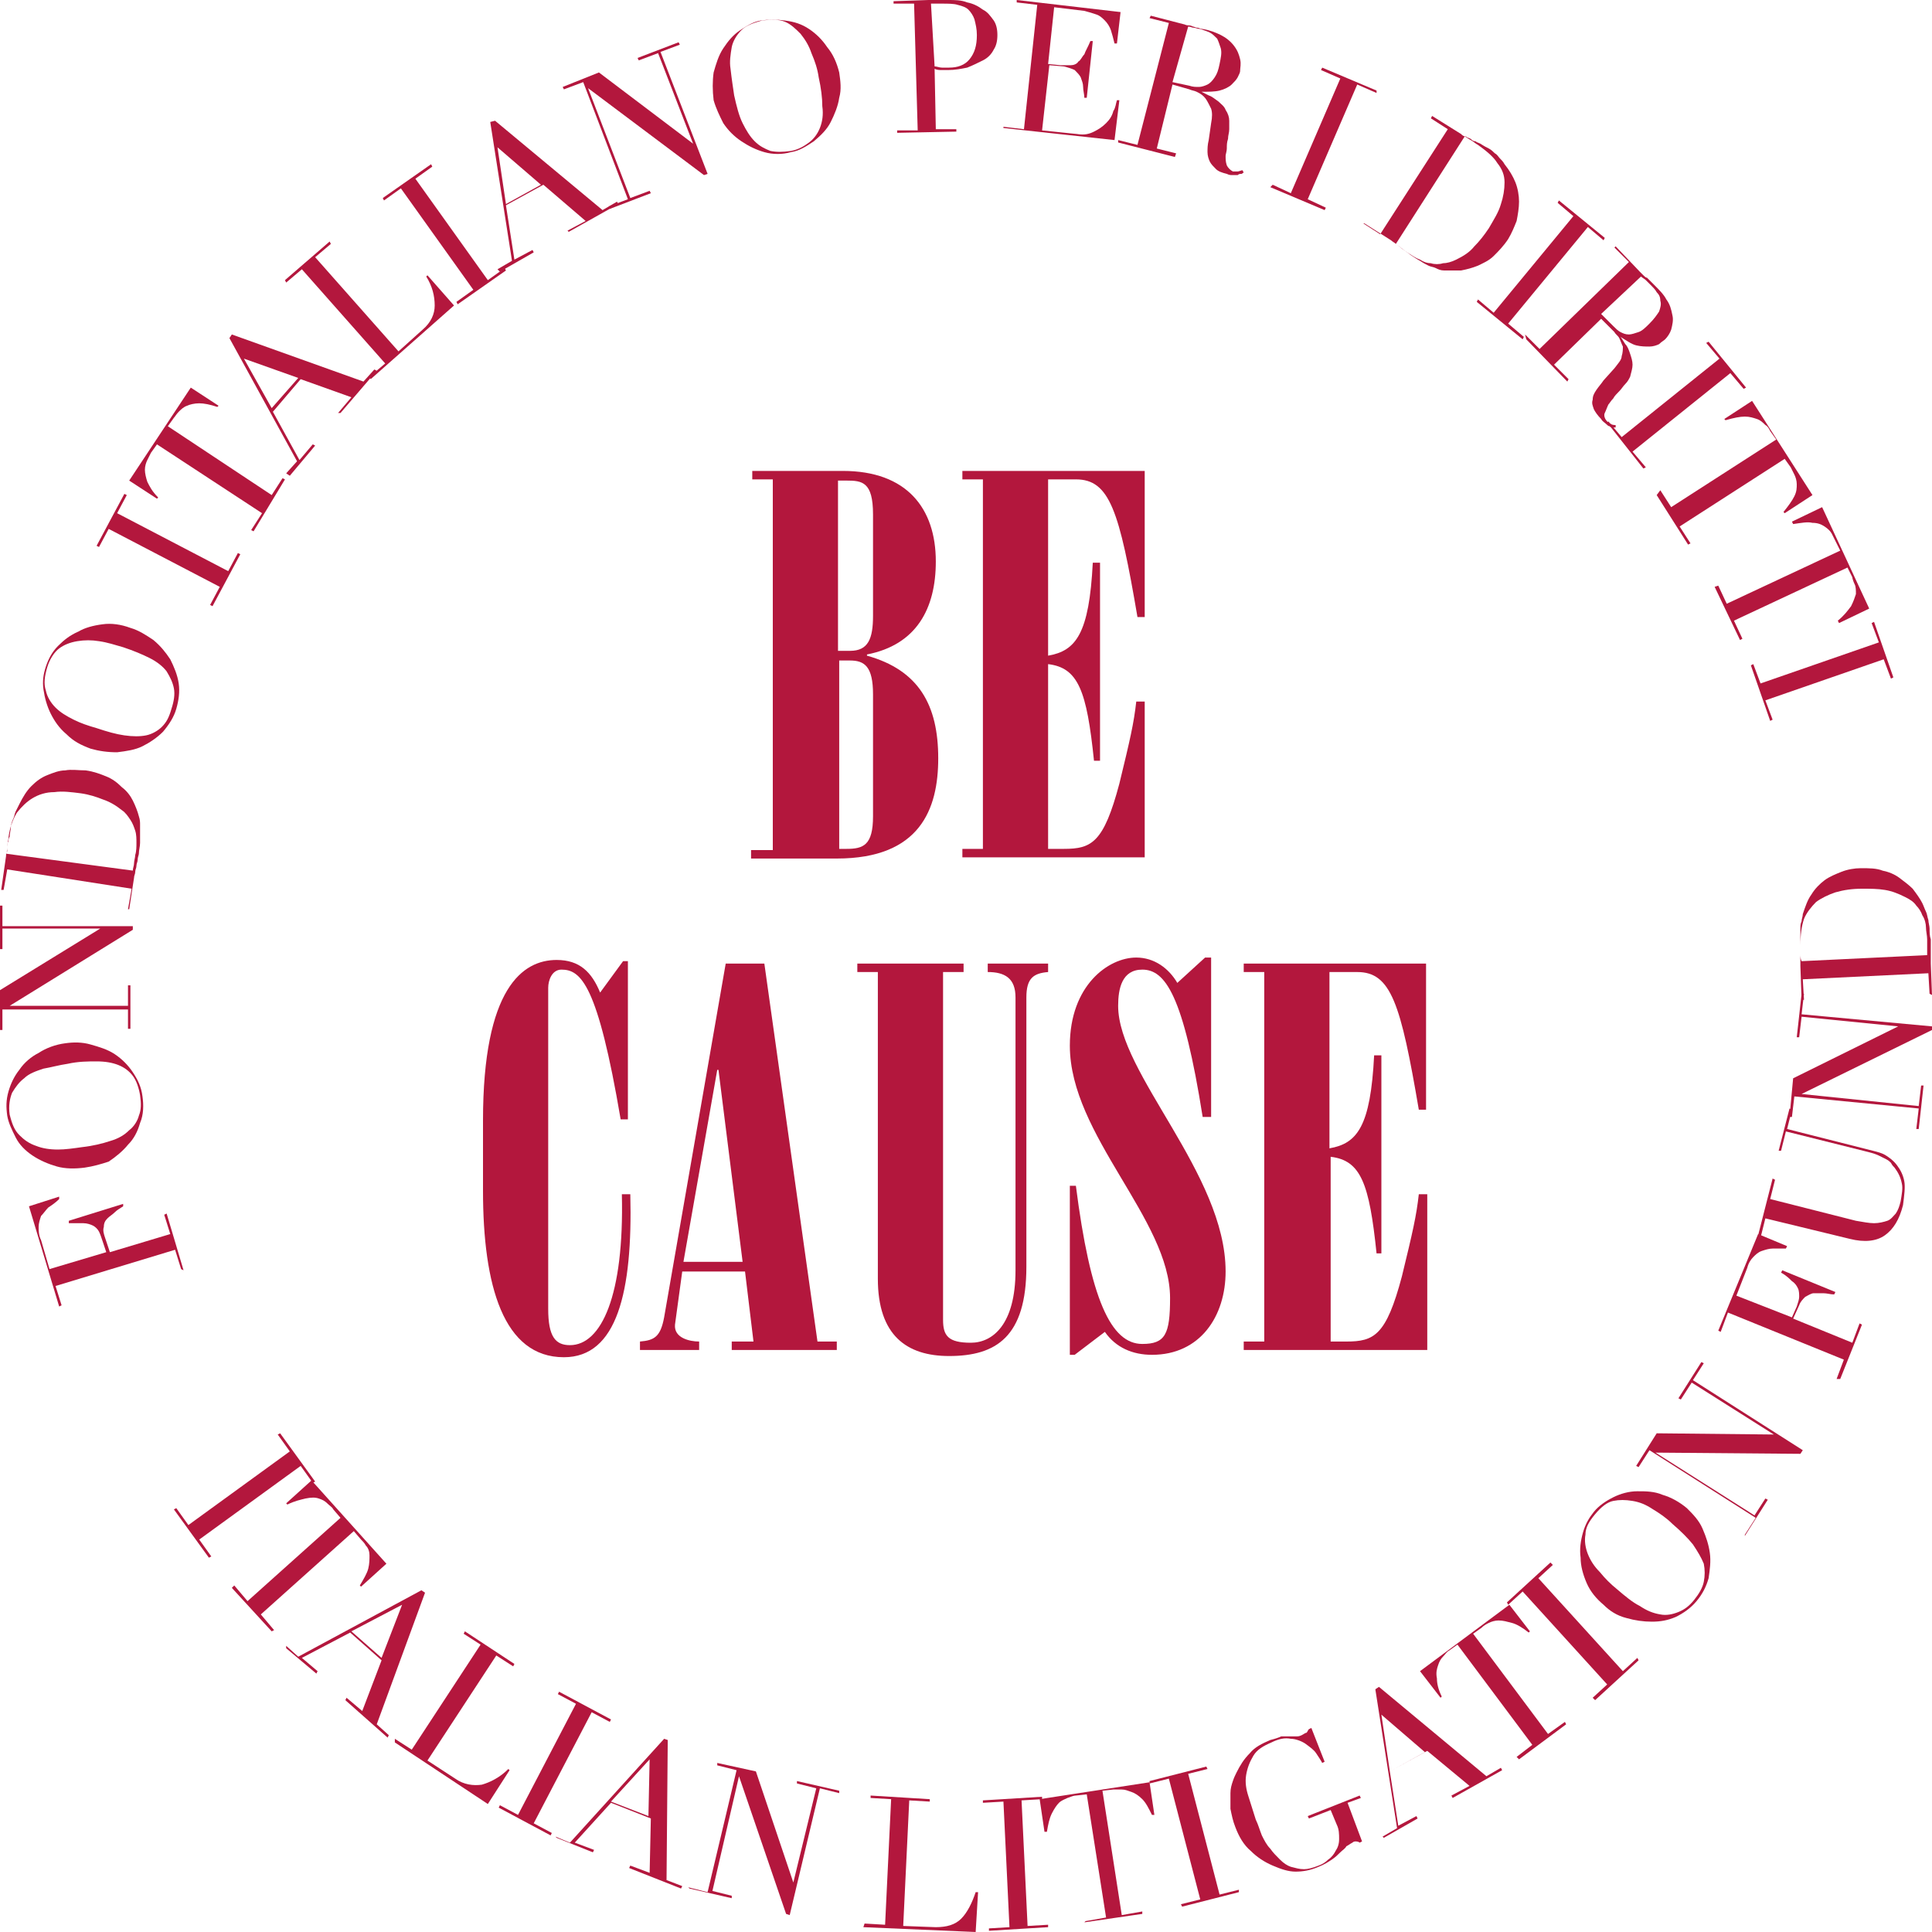 <?xml version="1.0" encoding="utf-8"?>
<!-- Generator: Adobe Illustrator 26.2.1, SVG Export Plug-In . SVG Version: 6.00 Build 0)  -->
<svg version="1.1" id="Livello_1" xmlns="http://www.w3.org/2000/svg" xmlns:xlink="http://www.w3.org/1999/xlink" x="0px" y="0px"
	 viewBox="0 0 160 160" style="enable-background:new 0 0 160 160;" xml:space="preserve">
<style type="text/css">
	.st0{fill:#B3173D;}
</style>
<g>
	<g>
		<path class="st0" d="M62.3,39.7V39h7.5c5.3,0,7.7,3.1,7.7,7.5c0,3.9-1.6,6.9-5.7,7.7v0.1c4.3,1.2,5.9,4.1,5.9,8.5
			c0,4.2-1.5,8.3-8.4,8.3h-7.1v-0.7H64V39.7H62.3z M69.4,53.9h1c1.5,0,1.9-1,1.9-2.9v-8.4c0-2.7-0.9-2.8-2.2-2.8h-0.7V53.9z
			 M69.4,70.3h0.7c1.4,0,2.2-0.3,2.2-2.7V57.5c0-2.3-0.7-2.8-1.9-2.8h-0.9V70.3z"/>
		<path class="st0" d="M79.7,71v-0.7h1.7V39.7h-1.7V39h15.1v12.1h-0.6c-1.5-8.8-2.3-11.4-5.1-11.4h-2.3v14.6
			c2.3-0.4,3.4-1.8,3.7-7.7h0.6V63h-0.5c-0.6-5.8-1.3-7.7-3.8-8v15.3h1.3c2.3,0,3.3-0.5,4.6-5.4c0.9-3.7,1.2-5,1.4-6.8h0.7V71H79.7z
			"/>
		<path class="st0" d="M52,92.7h-0.6c-1.9-11.2-3.3-12.4-4.9-12.4c-0.8,0-1.1,0.9-1.1,1.5v26.6c0,2.3,0.6,3,1.8,3
			c2.6,0,4.5-4.1,4.3-12.5h0.7c0.2,8.1-1.1,13.5-5.5,13.5c-5,0-6.7-5.9-6.7-13.8v-5.8c0-11,3.3-13.3,6.1-13.3c1.9,0,2.9,1,3.6,2.7
			l1.9-2.6H52V92.7z"/>
		<path class="st0" d="M53,111.8v-0.7c1.2-0.1,1.7-0.4,2-2l5.1-29.3h3.2l4.4,31.3h1.6v0.7h-8.7v-0.7h1.8l-0.7-5.8h-5.2l-0.6,4.4
			c-0.1,1.1,1.2,1.4,2,1.4v0.7H53z M61.5,104.5l-2-15.9h-0.1l-2.8,15.9H61.5z"/>
		<path class="st0" d="M70.9,79.8h8.9v0.7h-1.7v28.8c0,1.3,0.4,1.9,2.3,1.9c1.8,0,3.7-1.5,3.7-6V82.6c0-1.6-0.9-2.1-2.3-2.1v-0.7h5
			v0.7c-1.2,0.1-1.8,0.5-1.8,2.1v22.3c0,5.8-2.5,7.4-6.4,7.4c-3.5,0-5.9-1.7-5.9-6.4V80.5h-1.7V79.8z"/>
		<path class="st0" d="M88.5,98.2h0.6c1.2,9.4,2.9,13.1,5.5,13.1c1.9,0,2.3-0.8,2.3-3.8c0-6.5-8.3-13.5-8.3-20.9
			c0-5,3.2-7.3,5.5-7.3c1.5,0,2.7,0.9,3.4,2.1l2.3-2.1h0.5v13.2h-0.7c-1.6-10.1-3.1-12.2-5-12.2c-1.7,0-2,1.6-2,3
			c0,5.6,8.9,13.9,8.9,22c0,3.7-2.1,6.9-6.1,6.9c-1.6,0-3-0.6-3.9-1.9l-2.5,1.9h-0.4V98.2z"/>
		<path class="st0" d="M103,111.8v-0.7h1.7V80.5H103v-0.7h15.1v12.1h-0.6c-1.5-8.8-2.3-11.4-5.1-11.4h-2.3v14.6
			c2.3-0.4,3.4-1.8,3.7-7.7h0.6v16.4H114c-0.6-5.8-1.3-7.7-3.8-8v15.3h1.3c2.3,0,3.3-0.5,4.6-5.4c0.9-3.7,1.2-5,1.4-6.8h0.7v12.9
			H103z"/>
	</g>
	<g>
		<path class="st0" d="M15,105.1l-0.5-1.6l-9.9,3l0.5,1.6l-0.2,0.1l-2.5-8.3l2.5-0.8l0,0.2C4.6,99.6,4.3,99.8,4,100
			c-0.2,0.2-0.4,0.5-0.6,0.7c-0.1,0.3-0.2,0.6-0.2,0.9c0,0.3,0,0.7,0.2,1.1l0.7,2.4l4.7-1.4l-0.3-0.9c-0.1-0.3-0.2-0.6-0.3-0.8
			c-0.1-0.2-0.3-0.4-0.5-0.5c-0.2-0.1-0.5-0.2-0.8-0.2c-0.3,0-0.7,0-1.2,0l0-0.2l4.5-1.4l0,0.2c-0.3,0.2-0.5,0.3-0.7,0.5
			c-0.2,0.2-0.4,0.3-0.6,0.5c-0.2,0.2-0.3,0.4-0.3,0.7c-0.1,0.3,0,0.6,0.1,0.9l0.4,1.2l5-1.5l-0.5-1.6l0.2-0.1l1.4,4.7L15,105.1z"/>
		<path class="st0" d="M7,96.7c-0.8,0.1-1.6,0.1-2.3-0.1c-0.7-0.2-1.4-0.5-2-0.9c-0.6-0.4-1.1-0.9-1.4-1.5C1,93.6,0.7,93,0.6,92.4
			c-0.1-0.7-0.1-1.3,0.1-2c0.2-0.7,0.5-1.3,0.9-1.8c0.4-0.6,1-1.1,1.6-1.4c0.6-0.4,1.4-0.7,2.2-0.8c0.7-0.1,1.4-0.1,2.1,0.1
			c0.7,0.2,1.4,0.4,2,0.8c0.6,0.4,1.1,0.9,1.5,1.5c0.4,0.6,0.7,1.2,0.8,2c0.1,0.7,0.1,1.5-0.2,2.2c-0.2,0.7-0.5,1.3-1,1.8
			c-0.4,0.5-1,1-1.6,1.4C8.4,96.4,7.7,96.6,7,96.7z M6.8,95c0.9-0.1,1.7-0.3,2.3-0.5c0.7-0.2,1.2-0.5,1.6-0.9
			c0.4-0.3,0.7-0.8,0.8-1.2c0.2-0.5,0.2-1,0.1-1.7c-0.1-0.6-0.3-1.2-0.6-1.6c-0.3-0.4-0.7-0.7-1.2-0.9c-0.5-0.2-1.1-0.3-1.8-0.3
			c-0.7,0-1.5,0-2.4,0.2c-0.7,0.1-1.4,0.3-2,0.4c-0.6,0.2-1.2,0.4-1.6,0.8C1.6,89.6,1.3,90,1,90.5c-0.2,0.5-0.3,1.1-0.2,1.8
			C1,93.1,1.2,93.6,1.6,94c0.4,0.4,0.8,0.7,1.4,0.9c0.5,0.2,1.1,0.3,1.8,0.3C5.4,95.2,6.1,95.1,6.8,95z"/>
		<path class="st0" d="M10.6,85.3l0-1.7l-10.4,0l0,1.7H0L0,82l8.3-5.1v0l-8.1,0l0,1.7H0l0-3.6h0.2v1.7l10.8,0v0.3L0.8,83.3v0l9.8,0
			l0-1.7h0.2l0,3.6H10.6z"/>
		<path class="st0" d="M10.6,75.3l0.3-1.7L0.6,72l-0.3,1.7l-0.2,0l0.4-2.8c0-0.1,0-0.3,0.1-0.4c0-0.1,0-0.3,0-0.4
			c0-0.1,0-0.3,0.1-0.4c0-0.1,0-0.3,0.1-0.4c0-0.3,0.1-0.6,0.1-0.8c0-0.2,0.1-0.5,0.2-0.7c0.1-0.2,0.1-0.4,0.2-0.6
			c0.1-0.2,0.2-0.4,0.3-0.6c0.3-0.6,0.6-1.1,1-1.5c0.4-0.4,0.8-0.7,1.3-0.9c0.5-0.2,1-0.4,1.5-0.4c0.5-0.1,1.1,0,1.7,0
			c0.7,0.1,1.2,0.3,1.7,0.5c0.5,0.2,0.9,0.5,1.3,0.9c0.4,0.3,0.7,0.7,0.9,1.1c0.2,0.4,0.4,0.9,0.5,1.3c0.1,0.3,0.1,0.5,0.1,0.7
			c0,0.2,0,0.4,0,0.7c0,0.2,0,0.5,0,0.8c0,0.3-0.1,0.6-0.1,0.9c0,0.1-0.1,0.3-0.1,0.5c0,0.2-0.1,0.3-0.1,0.5c0,0.2-0.1,0.3-0.1,0.5
			c0,0.2-0.1,0.3-0.1,0.5l-0.4,2.6L10.6,75.3z M11,72.1c0-0.2,0.1-0.4,0.1-0.6c0-0.2,0.1-0.5,0.1-0.7c0.1-0.3,0.1-0.7,0.1-1
			c0-0.3,0-0.7-0.1-1c-0.1-0.3-0.2-0.6-0.4-0.9c-0.2-0.3-0.4-0.6-0.7-0.8c-0.5-0.4-1-0.7-1.6-0.9c-0.5-0.2-1.1-0.4-1.8-0.5
			c-0.8-0.1-1.5-0.2-2.2-0.1c-0.7,0-1.3,0.2-1.8,0.5c-0.5,0.3-0.9,0.7-1.3,1.2c-0.3,0.5-0.6,1.2-0.7,2.1c0,0.2-0.1,0.5-0.1,0.7
			c0,0.2,0,0.4-0.1,0.6L11,72.1z"/>
		<path class="st0" d="M7.5,62c-0.8-0.3-1.4-0.6-2-1.2c-0.6-0.5-1-1.1-1.3-1.7c-0.3-0.6-0.5-1.3-0.6-2c-0.1-0.7,0-1.3,0.2-1.9
			c0.2-0.6,0.5-1.2,1-1.7c0.5-0.5,1-0.9,1.7-1.2C7,52,7.7,51.8,8.5,51.7c0.7-0.1,1.5,0,2.3,0.3c0.7,0.2,1.3,0.6,1.9,1
			c0.6,0.5,1,1,1.4,1.6c0.3,0.6,0.6,1.3,0.7,2c0.1,0.7,0,1.4-0.2,2.1c-0.2,0.7-0.6,1.3-1.1,1.9c-0.5,0.5-1.1,0.9-1.7,1.2
			c-0.6,0.3-1.3,0.4-2.1,0.5C8.9,62.3,8.2,62.2,7.5,62z M8,60.3c0.9,0.3,1.6,0.5,2.3,0.6c0.7,0.1,1.3,0.1,1.8,0
			c0.5-0.1,1-0.4,1.3-0.7c0.4-0.4,0.6-0.8,0.8-1.5c0.2-0.6,0.3-1.2,0.2-1.7c-0.1-0.5-0.3-0.9-0.6-1.4c-0.3-0.4-0.8-0.8-1.4-1.1
			c-0.6-0.3-1.3-0.6-2.2-0.9c-0.7-0.2-1.3-0.4-2-0.5C7.6,53,7,53,6.4,53.1c-0.6,0.1-1.1,0.3-1.5,0.6c-0.4,0.3-0.8,0.9-1,1.6
			c-0.2,0.7-0.3,1.3-0.1,1.9c0.1,0.5,0.4,1,0.8,1.4c0.4,0.4,0.9,0.7,1.5,1C6.7,59.9,7.3,60.1,8,60.3z"/>
		<path class="st0" d="M17.4,50.1l0.8-1.5L9,43.8l-0.8,1.5L8,45.2l2.3-4.3l0.2,0.1l-0.8,1.5l9.2,4.8l0.8-1.5l0.2,0.1l-2.3,4.3
			L17.4,50.1z"/>
		<path class="st0" d="M20.8,43.9l0.9-1.4l-8.7-5.7l-0.5,0.7c-0.1,0.2-0.2,0.4-0.3,0.6c-0.1,0.2-0.2,0.5-0.2,0.8
			c0,0.3,0.1,0.7,0.2,1c0.2,0.4,0.4,0.8,0.9,1.3l-0.1,0.1l-2.3-1.5l5.1-7.7l2.3,1.5l-0.1,0.1c-0.6-0.2-1.1-0.3-1.5-0.3
			c-0.4,0-0.8,0.1-1,0.2c-0.3,0.1-0.5,0.3-0.7,0.5c-0.2,0.2-0.3,0.4-0.4,0.5l-0.5,0.7l8.6,5.7l0.9-1.4l0.2,0.1L21,44L20.8,43.9z"/>
		<path class="st0" d="M23.7,39.2l0.9-1L19,28l0.2-0.3l10.9,3.9l0.9-1l0.2,0.1l-3,3.5L28,34.2l1.1-1.3l-4.2-1.5l-2.3,2.7l2.2,4
			l1.1-1.3l0.2,0.1l-2.1,2.5L23.7,39.2z M20.2,29.7l2.3,4.1l2.2-2.5L20.2,29.7z"/>
		<path class="st0" d="M30.6,31.2l1.3-1.1L25,22.3l-1.3,1.1l-0.1-0.2l3.7-3.2l0.1,0.2l-1.3,1.1l6.9,7.8l2-1.8c0.7-0.6,1-1.3,1-2
			c0-0.8-0.2-1.6-0.7-2.4l0.1-0.1l2.2,2.5l-6.9,6.1L30.6,31.2z"/>
		<path class="st0" d="M37.8,25l1.4-1l-6-8.4l-1.4,1l-0.1-0.2l4-2.8l0.1,0.2l-1.4,1l6,8.4l1.4-1l0.1,0.2l-4,2.8L37.8,25z"/>
		<path class="st0" d="M41.2,22.3l1.2-0.7l-1.8-11.5L41,10l8.9,7.4l1.2-0.7l0.1,0.2l-4.1,2.3L47,19.1l1.5-0.8L45,15.3l-3.1,1.7
			l0.7,4.5l1.5-0.8l0.1,0.2l-2.8,1.6L41.2,22.3z M41.2,12.2l0.7,4.7l2.9-1.6L41.2,12.2z"/>
		<path class="st0" d="M50.4,17.1l1.6-0.6l-3.7-9.7l-1.6,0.6l-0.1-0.2l3-1.2l7.8,5.9l0,0l-2.9-7.5L52.9,5l-0.1-0.2l3.4-1.3l0.1,0.2
			l-1.6,0.6l3.9,10.1l-0.3,0.1l-9.6-7.2l0,0l3.5,9.1l1.6-0.6l0.1,0.2l-3.4,1.3L50.4,17.1z"/>
		<path class="st0" d="M59.1,8.3C59,7.5,59,6.7,59.1,6c0.2-0.7,0.4-1.4,0.8-2c0.4-0.6,0.8-1.1,1.4-1.5c0.6-0.4,1.1-0.7,1.7-0.8
			c0.7-0.1,1.3-0.1,2,0C65.8,1.8,66.4,2,67,2.4c0.6,0.4,1.1,0.9,1.5,1.5C69,4.5,69.3,5.2,69.5,6c0.1,0.7,0.2,1.4,0,2.1
			c-0.1,0.7-0.4,1.4-0.7,2c-0.3,0.6-0.8,1.1-1.4,1.6c-0.6,0.4-1.2,0.8-1.9,0.9c-0.7,0.2-1.5,0.2-2.2,0c-0.7-0.2-1.3-0.5-1.9-0.9
			c-0.6-0.4-1.1-0.9-1.5-1.5C59.6,9.6,59.3,9,59.1,8.3z M60.8,7.9c0.2,0.9,0.4,1.7,0.7,2.3c0.3,0.6,0.6,1.1,1,1.5
			c0.4,0.4,0.8,0.6,1.3,0.8c0.5,0.1,1,0.1,1.7,0c0.6-0.1,1.1-0.4,1.5-0.7c0.4-0.3,0.7-0.7,0.9-1.2c0.2-0.5,0.3-1.1,0.2-1.8
			c0-0.7-0.1-1.5-0.3-2.4c-0.1-0.7-0.3-1.3-0.6-2c-0.2-0.6-0.5-1.1-0.9-1.6c-0.4-0.4-0.8-0.8-1.3-1c-0.5-0.2-1.1-0.2-1.9-0.1
			c-0.7,0.2-1.3,0.4-1.7,0.8c-0.4,0.4-0.7,0.9-0.8,1.4c-0.1,0.6-0.2,1.2-0.1,1.8C60.6,6.6,60.7,7.2,60.8,7.9z"/>
		<path class="st0" d="M74.3,10.8l1.7,0L75.7,0.3l-1.7,0l0-0.2l2.9-0.1c0.1,0,0.3,0,0.4,0c0.1,0,0.3,0,0.4,0c0.1,0,0.3,0,0.4,0
			c0.1,0,0.3,0,0.4,0c0.6,0,1.1,0,1.6,0.2c0.5,0.1,0.9,0.3,1.3,0.6c0.4,0.2,0.6,0.5,0.9,0.9c0.2,0.3,0.3,0.7,0.3,1.2
			c0,0.5-0.1,0.9-0.3,1.2c-0.2,0.4-0.5,0.7-0.9,0.9c-0.4,0.2-0.8,0.4-1.3,0.6c-0.5,0.1-1,0.2-1.6,0.2c-0.1,0-0.3,0-0.5,0
			c-0.2,0-0.4,0-0.6-0.1l0.1,5l1.7,0l0,0.2L74.3,11L74.3,10.8z M77.4,5.5c0.2,0,0.4,0.1,0.6,0.1c0.2,0,0.4,0,0.6,0
			c0.7,0,1.3-0.2,1.7-0.7c0.4-0.5,0.6-1.1,0.6-2c0-0.5-0.1-0.9-0.2-1.3c-0.1-0.3-0.3-0.6-0.5-0.8c-0.2-0.2-0.5-0.3-0.9-0.4
			c-0.3-0.1-0.8-0.1-1.3-0.1c-0.2,0-0.4,0-0.5,0c-0.2,0-0.3,0-0.4,0L77.4,5.5z"/>
		<path class="st0" d="M83.1,10.5l1.7,0.2l1.1-10.3l-1.7-0.2l0-0.2l8.6,1l-0.3,2.6l-0.2,0c-0.1-0.4-0.2-0.8-0.3-1.1
			c-0.1-0.3-0.3-0.6-0.5-0.8c-0.2-0.2-0.4-0.4-0.7-0.5c-0.3-0.1-0.6-0.2-1-0.3l-2.5-0.3l-0.5,4.7l1,0.1c0.3,0,0.6,0,0.9,0
			c0.2,0,0.5-0.1,0.6-0.3c0.2-0.1,0.3-0.4,0.5-0.6c0.1-0.3,0.3-0.6,0.5-1.1l0.2,0l-0.5,4.7l-0.2,0c0-0.3-0.1-0.6-0.1-0.9
			c0-0.3-0.1-0.5-0.2-0.8c-0.1-0.2-0.3-0.4-0.5-0.6c-0.2-0.1-0.5-0.2-0.9-0.3l-1.2-0.1l-0.6,5.4l2.9,0.3c0.6,0.1,1,0,1.4-0.2
			c0.4-0.2,0.7-0.4,1-0.7c0.3-0.3,0.5-0.6,0.6-1c0.2-0.3,0.2-0.6,0.3-0.9l0.2,0l-0.4,3.3l-9.2-1L83.1,10.5z"/>
		<path class="st0" d="M92.6,11.6l1.6,0.4l2.6-10.1l-1.6-0.4l0.1-0.2L98,2c0.1,0,0.2,0.1,0.4,0.1c0.1,0,0.2,0,0.4,0.1
			c0.1,0,0.2,0.1,0.4,0.1c0.1,0,0.2,0.1,0.4,0.1c0.6,0.1,1.1,0.3,1.5,0.5c0.4,0.2,0.8,0.5,1.1,0.9c0.3,0.4,0.4,0.7,0.5,1.1
			c0.1,0.4,0,0.7,0,1c0,0.1-0.1,0.3-0.2,0.5c-0.1,0.2-0.3,0.4-0.5,0.6c-0.2,0.2-0.6,0.4-1,0.5c-0.4,0.1-0.9,0.1-1.5,0.1l0,0
			c0.2,0.1,0.4,0.2,0.6,0.3c0.3,0.1,0.5,0.3,0.8,0.5c0.2,0.2,0.5,0.4,0.6,0.7c0.2,0.3,0.3,0.6,0.3,0.9c0,0.2,0,0.4,0,0.7
			c0,0.3-0.1,0.5-0.1,0.8c-0.1,0.3-0.1,0.5-0.1,0.8c0,0.2-0.1,0.5-0.1,0.6c0,0.3,0,0.5,0.1,0.8c0.1,0.2,0.3,0.4,0.5,0.5
			c0.1,0,0.3,0,0.4,0c0.1,0,0.3-0.1,0.4-0.1l0.1,0.2c-0.1,0-0.1,0.1-0.2,0.1c-0.1,0-0.2,0-0.3,0.1c-0.1,0-0.2,0-0.4,0
			c-0.2,0-0.3,0-0.5-0.1c-0.4-0.1-0.7-0.2-0.9-0.4c-0.2-0.2-0.4-0.4-0.5-0.6c-0.1-0.2-0.2-0.5-0.2-0.8c0-0.3,0-0.6,0.1-1l0.2-1.4
			c0.1-0.5,0.1-0.9,0-1.2C100,8.4,99.9,8.2,99.7,8c-0.2-0.2-0.4-0.3-0.6-0.4c-0.2-0.1-0.4-0.1-0.6-0.2L97.1,7l-1.3,5.3l1.6,0.4
			L97.3,13l-4.7-1.2L92.6,11.6z M97.1,6.8l1.4,0.3c0.3,0.1,0.5,0.1,0.8,0.1c0.2,0,0.5-0.1,0.7-0.2c0.2-0.1,0.4-0.3,0.6-0.6
			c0.2-0.3,0.3-0.6,0.4-1.1c0.1-0.5,0.2-0.9,0.1-1.3c-0.1-0.3-0.2-0.6-0.3-0.8c-0.2-0.2-0.4-0.4-0.6-0.5c-0.2-0.1-0.5-0.2-0.8-0.3
			c-0.2,0-0.4-0.1-0.5-0.1c-0.2,0-0.3-0.1-0.5-0.1L97.1,6.8z"/>
		<path class="st0" d="M105.4,15.3l1.5,0.7l4.1-9.5l-1.6-0.7l0.1-0.2l4.5,1.9L114,7.7L112.4,7l-4.1,9.5l1.5,0.7l-0.1,0.2l-4.5-1.9
			L105.4,15.3z"/>
		<path class="st0" d="M112.9,18.5l1.4,0.9l5.6-8.7l-1.4-0.9l0.1-0.2l2.4,1.5c0.1,0.1,0.2,0.2,0.4,0.2c0.1,0.1,0.2,0.1,0.4,0.2
			c0.1,0.1,0.2,0.2,0.4,0.2c0.1,0.1,0.2,0.1,0.4,0.2c0.3,0.2,0.5,0.3,0.7,0.4c0.2,0.1,0.4,0.3,0.5,0.4c0.2,0.1,0.3,0.3,0.4,0.4
			c0.1,0.1,0.3,0.3,0.4,0.5c0.4,0.5,0.7,1,0.9,1.5c0.2,0.5,0.3,1.1,0.3,1.6c0,0.5-0.1,1.1-0.2,1.6c-0.2,0.5-0.4,1-0.7,1.5
			c-0.4,0.6-0.8,1-1.2,1.4c-0.4,0.4-0.9,0.6-1.3,0.8c-0.5,0.2-0.9,0.3-1.4,0.4c-0.5,0-1,0-1.4,0c-0.3,0-0.5-0.1-0.7-0.2
			c-0.2-0.1-0.4-0.1-0.6-0.2c-0.2-0.1-0.4-0.2-0.7-0.4c-0.2-0.1-0.5-0.3-0.8-0.5c-0.1-0.1-0.3-0.2-0.4-0.3c-0.1-0.1-0.3-0.2-0.4-0.3
			c-0.1-0.1-0.3-0.2-0.4-0.3c-0.1-0.1-0.3-0.2-0.4-0.3l-2.2-1.4L112.9,18.5z M115.6,20.2c0.1,0.1,0.3,0.2,0.5,0.4
			c0.2,0.1,0.4,0.3,0.6,0.4c0.3,0.2,0.6,0.4,0.9,0.5c0.3,0.2,0.6,0.3,0.9,0.3c0.3,0.1,0.7,0.1,1,0c0.3,0,0.7-0.1,1.1-0.3
			c0.6-0.3,1.1-0.6,1.5-1.1c0.4-0.4,0.8-0.9,1.2-1.5c0.4-0.7,0.8-1.3,1-2c0.2-0.6,0.3-1.2,0.3-1.8c0-0.6-0.2-1.1-0.6-1.6
			c-0.3-0.5-0.9-1-1.6-1.5c-0.2-0.1-0.4-0.3-0.6-0.4c-0.2-0.1-0.3-0.2-0.5-0.3L115.6,20.2z"/>
		<path class="st0" d="M122.4,24.8l1.3,1.1l6.6-8l-1.3-1.1l0.1-0.2l3.8,3.1l-0.1,0.2l-1.3-1.1l-6.6,8l1.3,1.1l-0.1,0.2l-3.8-3.1
			L122.4,24.8z"/>
		<path class="st0" d="M126.3,27.7l1.2,1.2l7.4-7.2l-1.2-1.2l0.1-0.1l2,2.1c0.1,0.1,0.2,0.2,0.3,0.3c0.1,0.1,0.2,0.2,0.3,0.2
			c0.1,0.1,0.2,0.2,0.3,0.3c0.1,0.1,0.2,0.2,0.3,0.3c0.4,0.4,0.8,0.8,1,1.2c0.3,0.4,0.4,0.8,0.5,1.3c0.1,0.4,0,0.8-0.1,1.2
			c-0.1,0.3-0.3,0.6-0.5,0.8c-0.1,0.1-0.3,0.2-0.5,0.4c-0.2,0.1-0.5,0.2-0.8,0.2c-0.3,0-0.7,0-1.1-0.1c-0.4-0.1-0.8-0.4-1.3-0.7l0,0
			c0.1,0.1,0.2,0.3,0.4,0.6c0.2,0.2,0.3,0.5,0.4,0.8c0.1,0.3,0.2,0.6,0.2,0.9c0,0.3-0.1,0.6-0.2,1c-0.1,0.2-0.2,0.4-0.4,0.6
			c-0.2,0.2-0.3,0.4-0.5,0.6c-0.2,0.2-0.4,0.4-0.5,0.6c-0.2,0.2-0.3,0.4-0.4,0.5c-0.1,0.2-0.2,0.5-0.3,0.7c-0.1,0.2,0,0.5,0.2,0.7
			c0.1,0.1,0.2,0.2,0.3,0.2c0.1,0.1,0.3,0.1,0.4,0.1l0,0.2c-0.1,0-0.1,0-0.2,0c-0.1,0-0.2,0-0.3-0.1c-0.1,0-0.2-0.1-0.3-0.2
			c-0.1-0.1-0.3-0.2-0.4-0.4c-0.3-0.3-0.5-0.6-0.6-0.8c-0.1-0.3-0.2-0.5-0.1-0.8c0-0.3,0.1-0.5,0.3-0.8c0.2-0.3,0.4-0.5,0.6-0.8
			l0.9-1c0.3-0.4,0.6-0.7,0.6-1c0.1-0.3,0.1-0.6,0.1-0.8c-0.1-0.2-0.2-0.5-0.3-0.7c-0.1-0.2-0.3-0.3-0.4-0.5l-1.1-1.1l-3.9,3.8
			l1.2,1.2l-0.1,0.2l-3.4-3.5L126.3,27.7z M132.6,26l1,1c0.2,0.2,0.4,0.4,0.6,0.5c0.2,0.1,0.4,0.2,0.7,0.2c0.2,0,0.5-0.1,0.8-0.2
			c0.3-0.1,0.6-0.4,0.9-0.7c0.4-0.4,0.6-0.7,0.8-1c0.1-0.3,0.2-0.6,0.1-0.9c0-0.3-0.1-0.5-0.3-0.7c-0.1-0.2-0.3-0.4-0.5-0.6
			c-0.1-0.1-0.3-0.3-0.4-0.4c-0.1-0.1-0.3-0.2-0.4-0.3L132.6,26z"/>
		<path class="st0" d="M133.2,34.9l1.1,1.3l8.1-6.5l-1.1-1.3l0.2-0.1l3.1,3.8l-0.2,0.1l-1.1-1.3l-8.1,6.5l1.1,1.3l-0.2,0.1l-3-3.8
			L133.2,34.9z"/>
		<path class="st0" d="M137.5,40.6l0.9,1.4l8.7-5.6l-0.5-0.7c-0.1-0.2-0.2-0.4-0.4-0.5c-0.2-0.2-0.4-0.4-0.7-0.5
			c-0.3-0.1-0.6-0.2-1-0.2c-0.4,0-0.9,0.1-1.6,0.3l-0.1-0.1l2.3-1.5l5,7.8l-2.3,1.5l-0.1-0.1c0.4-0.5,0.7-0.9,0.9-1.3
			c0.2-0.4,0.2-0.7,0.2-1c0-0.3-0.1-0.6-0.2-0.8c-0.1-0.2-0.2-0.4-0.3-0.6l-0.5-0.7l-8.7,5.6l0.9,1.4l-0.2,0.1l-2.6-4.1L137.5,40.6z
			"/>
		<path class="st0" d="M142.3,48.5L143,50l9.4-4.4l-0.4-0.8c-0.1-0.2-0.2-0.4-0.3-0.6c-0.1-0.2-0.3-0.4-0.6-0.6
			c-0.3-0.2-0.6-0.3-1-0.3c-0.4-0.1-0.9,0-1.6,0.1l-0.1-0.2l2.5-1.2l3.9,8.4l-2.5,1.2l-0.1-0.2c0.5-0.4,0.8-0.8,1.1-1.2
			c0.2-0.4,0.3-0.7,0.4-1c0-0.3,0-0.6-0.1-0.8c-0.1-0.2-0.2-0.5-0.2-0.6l-0.4-0.8l-9.4,4.4l0.7,1.5l-0.2,0.1l-2.1-4.4L142.3,48.5z"
			/>
		<path class="st0" d="M145.2,55l0.6,1.6l9.8-3.4l-0.6-1.6l0.2-0.1l1.6,4.6l-0.2,0.1l-0.6-1.6l-9.8,3.4l0.6,1.6l-0.2,0.1l-1.6-4.6
			L145.2,55z"/>
	</g>
	<g>
		<g>
			<path class="st0" d="M14.6,124.9l1,1.4l8.4-6.1l-1-1.4l0.2-0.1l2.9,4l-0.2,0.1l-1-1.4l-8.4,6.1l1,1.4l-0.2,0.1l-2.9-4L14.6,124.9
				z"/>
			<path class="st0" d="M19.4,131.3l1.1,1.3l7.7-6.9l-0.6-0.7c-0.1-0.2-0.3-0.3-0.5-0.5c-0.2-0.2-0.4-0.3-0.7-0.4
				c-0.3-0.1-0.6-0.1-1.1,0c-0.4,0.1-0.9,0.2-1.5,0.5l-0.1-0.1l2.1-1.9l6.2,6.9l-2.1,1.9l-0.1-0.1c0.3-0.5,0.6-1,0.7-1.4
				c0.1-0.4,0.1-0.8,0.1-1.1c0-0.3-0.1-0.6-0.3-0.8c-0.1-0.2-0.3-0.4-0.4-0.5l-0.6-0.7l-7.7,6.9l1.1,1.3l-0.2,0.1l-3.3-3.6
				L19.4,131.3z"/>
			<path class="st0" d="M23.7,136.3l1,0.9l10.2-5.5l0.3,0.2l-4,10.9l1,0.9l-0.1,0.2l-3.5-3.1l0.1-0.2l1.3,1.1l1.6-4.2l-2.6-2.3
				l-4,2.1l1.3,1.1l-0.1,0.2l-2.5-2.1L23.7,136.3z M33.3,132.9l-4.2,2.2l2.5,2.2L33.3,132.9z"/>
			<path class="st0" d="M32.7,144l1.4,0.9l5.7-8.7l-1.4-0.9l0.1-0.2l4.1,2.7l-0.1,0.2l-1.4-0.9l-5.7,8.7l2.3,1.5
				c0.7,0.5,1.5,0.6,2.2,0.5c0.7-0.2,1.5-0.6,2.2-1.3l0.1,0.1l-1.8,2.8l-7.7-5.1L32.7,144z"/>
			<path class="st0" d="M41.4,149.5l1.5,0.8l4.8-9.2l-1.5-0.8l0.1-0.2l4.3,2.3l-0.1,0.2l-1.5-0.8l-4.8,9.2l1.5,0.8l-0.1,0.2
				l-4.3-2.3L41.4,149.5z"/>
			<path class="st0" d="M46,152.1l1.2,0.5L55,144l0.3,0.1l-0.1,11.6l1.3,0.5l-0.1,0.2l-4.3-1.7l0.1-0.2l1.6,0.6l0.1-4.5l-3.3-1.3
				l-3,3.3l1.6,0.6l-0.1,0.2l-3-1.2L46,152.1z M53.8,145.7l-3.2,3.5l3.1,1.2L53.8,145.7z"/>
			<path class="st0" d="M57,156.3l1.6,0.4l2.4-10.1l-1.6-0.4l0-0.2l3.2,0.7l3.1,9.2l0,0l1.9-7.8l-1.6-0.4l0-0.2l3.5,0.8l0,0.2
				l-1.6-0.4l-2.5,10.5l-0.3-0.1l-3.9-11.4l0,0l-2.2,9.5l1.6,0.4l0,0.2l-3.5-0.8L57,156.3z"/>
			<path class="st0" d="M71.6,159.3l1.7,0.1l0.5-10.4l-1.7-0.1l0-0.2L77,149l0,0.2l-1.7-0.1l-0.5,10.4l2.7,0.1
				c0.9,0,1.6-0.2,2.1-0.7c0.5-0.5,0.9-1.3,1.2-2.2l0.2,0l-0.2,3.3l-9.3-0.4L71.6,159.3z"/>
			<path class="st0" d="M81.9,159.7l1.7-0.1l-0.5-10.4l-1.7,0.1l0-0.2l4.9-0.3l0,0.2l-1.7,0.1l0.5,10.4l1.7-0.1l0,0.2l-4.9,0.3
				L81.9,159.7z"/>
			<path class="st0" d="M89.9,159.1l1.7-0.3L90,148.6l-0.9,0.1c-0.2,0-0.4,0.1-0.7,0.2c-0.2,0.1-0.5,0.2-0.7,0.4
				c-0.2,0.2-0.4,0.5-0.6,0.9c-0.2,0.4-0.3,0.9-0.4,1.5l-0.2,0l-0.4-2.7l9.1-1.4l0.4,2.7l-0.2,0c-0.3-0.6-0.5-1-0.8-1.3
				c-0.3-0.3-0.6-0.5-0.9-0.6c-0.3-0.1-0.5-0.2-0.8-0.2c-0.3,0-0.5,0-0.7,0l-0.9,0.1l1.6,10.3l1.7-0.3l0,0.2l-4.8,0.7L89.9,159.1z"
				/>
			<path class="st0" d="M97.8,157.7l1.6-0.4l-2.6-10l-1.6,0.4l0-0.2l4.7-1.2l0.1,0.2l-1.6,0.4l2.6,10l1.6-0.4l0,0.2l-4.7,1.2
				L97.8,157.7z"/>
			<path class="st0" d="M112.7,148.9l-1.1,0.4l1.2,3.2l-0.2,0.1c-0.1-0.1-0.3-0.1-0.3-0.1c-0.1,0-0.2,0-0.3,0.1
				c-0.2,0.1-0.3,0.2-0.5,0.3c-0.1,0.2-0.3,0.3-0.5,0.5c-0.2,0.2-0.4,0.4-0.7,0.6c-0.3,0.2-0.6,0.4-1.1,0.6
				c-0.7,0.3-1.3,0.4-1.9,0.4c-0.6,0-1.2-0.2-1.9-0.5c-0.7-0.3-1.3-0.7-1.8-1.2c-0.6-0.5-1-1.2-1.3-2c-0.2-0.5-0.3-1-0.4-1.5
				c0-0.5,0-0.9,0-1.3c0-0.4,0.1-0.7,0.2-1c0.1-0.3,0.2-0.5,0.3-0.7c0.3-0.6,0.6-1.1,1.1-1.6c0.4-0.5,1-0.8,1.7-1.1
				c0.4-0.1,0.7-0.2,0.9-0.3c0.3,0,0.5,0,0.7,0c0.2,0,0.4,0,0.5,0c0.2,0,0.3,0,0.5-0.1c0.2-0.1,0.3-0.2,0.4-0.2
				c0.1-0.1,0.1-0.2,0.2-0.3l0.2-0.1l1.1,2.8l-0.2,0.1c-0.1-0.2-0.3-0.5-0.5-0.8c-0.2-0.3-0.5-0.5-0.9-0.8c-0.3-0.2-0.8-0.4-1.2-0.4
				c-0.5-0.1-1,0-1.6,0.3c-0.7,0.3-1.2,0.6-1.5,1.1c-0.3,0.5-0.5,1-0.6,1.6c-0.1,0.6,0,1.2,0.2,1.8c0.2,0.6,0.4,1.3,0.6,1.9
				c0.2,0.4,0.3,0.8,0.5,1.3c0.2,0.4,0.4,0.8,0.7,1.1c0.2,0.3,0.5,0.6,0.8,0.9c0.3,0.3,0.6,0.5,0.9,0.6c0.4,0.1,0.7,0.2,1.1,0.2
				c0.3,0,0.7-0.1,1.2-0.3c0.3-0.1,0.6-0.3,0.8-0.5c0.3-0.2,0.5-0.5,0.6-0.7c0.2-0.3,0.3-0.6,0.3-1c0-0.4,0-0.8-0.2-1.2l-0.5-1.2
				l-1.8,0.7l-0.1-0.2l4.3-1.7L112.7,148.9z"/>
			<path class="st0" d="M114.5,152.1l1.2-0.7l-1.8-11.5l0.3-0.2l8.9,7.4l1.2-0.7l0.1,0.2l-4.1,2.3l-0.1-0.2l1.5-0.8l-3.5-2.9
				l-3.1,1.7l0.7,4.5l1.5-0.8l0.1,0.2l-2.8,1.6L114.5,152.1z M114.4,142l0.7,4.7l2.9-1.6L114.4,142z"/>
			<path class="st0" d="M125.6,145.5l1.3-1l-6.2-8.3l-0.7,0.5c-0.2,0.1-0.3,0.3-0.5,0.5c-0.2,0.2-0.3,0.4-0.4,0.7
				c-0.1,0.3-0.2,0.6-0.1,1.1c0,0.4,0.1,0.9,0.4,1.5l-0.1,0.1l-1.7-2.2l7.4-5.5l1.7,2.2l-0.1,0.1c-0.5-0.4-1-0.7-1.4-0.8
				c-0.4-0.1-0.7-0.2-1.1-0.2c-0.3,0-0.6,0.1-0.8,0.2c-0.2,0.1-0.4,0.2-0.6,0.4l-0.7,0.5l6.2,8.3l1.4-1l0.1,0.2l-3.9,2.9
				L125.6,145.5z"/>
			<path class="st0" d="M131.9,140.6l1.2-1.1l-7-7.7l-1.2,1.1l-0.1-0.2l3.6-3.3l0.2,0.2l-1.2,1.1l7,7.7l1.2-1.1l0.1,0.2l-3.6,3.3
				L131.9,140.6z"/>
			<path class="st0" d="M132.8,132.9c-0.6-0.5-1.1-1.1-1.4-1.8c-0.3-0.7-0.5-1.4-0.5-2.1c-0.1-0.7,0-1.4,0.2-2.1
				c0.2-0.7,0.5-1.2,0.9-1.7c0.4-0.5,1-0.9,1.6-1.2c0.6-0.3,1.3-0.5,2-0.5c0.7,0,1.4,0,2.1,0.3c0.7,0.2,1.4,0.6,2,1.1
				c0.5,0.5,1,1,1.3,1.7c0.3,0.7,0.5,1.3,0.6,2c0.1,0.7,0,1.4-0.1,2.1c-0.2,0.7-0.5,1.3-1,1.9c-0.5,0.6-1.1,1-1.7,1.3
				c-0.7,0.3-1.3,0.4-2,0.4c-0.7,0-1.4-0.1-2.1-0.3C133.9,133.8,133.3,133.4,132.8,132.9z M133.9,131.6c0.7,0.6,1.3,1.1,1.9,1.4
				c0.6,0.4,1.1,0.6,1.7,0.7c0.5,0.1,1,0,1.5-0.2c0.5-0.2,0.9-0.5,1.3-1c0.4-0.5,0.7-1,0.8-1.5c0.1-0.5,0.1-1,0-1.5
				c-0.2-0.5-0.5-1-0.9-1.6c-0.4-0.5-1-1.1-1.7-1.7c-0.5-0.5-1.1-0.9-1.6-1.2c-0.6-0.4-1.1-0.6-1.7-0.7c-0.6-0.1-1.1-0.1-1.6,0
				c-0.5,0.1-1,0.5-1.5,1.1c-0.5,0.6-0.8,1.1-0.8,1.7c-0.1,0.5,0,1.1,0.2,1.6c0.2,0.5,0.5,1,1,1.5
				C132.9,130.7,133.4,131.2,133.9,131.6z"/>
			<path class="st0" d="M144.5,127.1l0.9-1.4l-8.8-5.6l-0.9,1.4l-0.2-0.1l1.7-2.7l9.7,0.1l0,0l-6.8-4.3l-0.9,1.4l-0.2-0.1l1.9-3
				l0.2,0.1l-0.9,1.4l9.1,5.8l-0.2,0.3l-12-0.1l0,0l8.2,5.2l0.9-1.4l0.2,0.1l-1.9,3L144.5,127.1z"/>
			<path class="st0" d="M152.1,114.2l0.6-1.6l-9.6-3.9l-0.6,1.6l-0.2-0.1l3.3-8l2.4,1l-0.1,0.2c-0.4,0-0.8,0-1.1,0
				c-0.3,0-0.6,0.1-0.9,0.2c-0.3,0.1-0.5,0.3-0.7,0.5c-0.2,0.2-0.4,0.5-0.5,0.9l-0.9,2.3l4.6,1.8l0.4-0.9c0.1-0.3,0.2-0.6,0.2-0.8
				c0-0.2,0-0.5-0.1-0.7c-0.1-0.2-0.2-0.4-0.5-0.6c-0.2-0.2-0.5-0.5-0.9-0.7l0.1-0.2l4.4,1.8l-0.1,0.2c-0.3,0-0.6-0.1-0.9-0.1
				c-0.3,0-0.5,0-0.8,0c-0.2,0-0.5,0.2-0.7,0.3c-0.2,0.2-0.4,0.4-0.5,0.7l-0.5,1.1l4.9,2l0.6-1.6l0.2,0.1l-1.8,4.5L152.1,114.2z"/>
			<path class="st0" d="M145.6,102.3l1.2-4.7l0.2,0.1l-0.4,1.6l7.1,1.8c0.6,0.1,1.1,0.2,1.5,0.2c0.4,0,0.8-0.1,1.1-0.2
				c0.3-0.1,0.5-0.4,0.7-0.6c0.2-0.3,0.3-0.6,0.4-1c0.1-0.6,0.2-1.1,0.1-1.5c-0.1-0.5-0.3-0.9-0.6-1.3c-0.1-0.1-0.2-0.2-0.3-0.4
				c-0.1-0.1-0.2-0.2-0.4-0.3c-0.2-0.1-0.4-0.2-0.6-0.3c-0.2-0.1-0.5-0.2-0.9-0.3l-6.8-1.7l-0.4,1.6l-0.2,0l0.9-3.5l0.2,0.1
				l-0.4,1.6l7.1,1.8c0.4,0.1,0.8,0.2,1.1,0.4c0.3,0.2,0.6,0.4,0.9,0.8c0.3,0.4,0.5,0.8,0.6,1.3c0.1,0.5,0,1.2-0.1,2
				c-0.3,1.2-0.8,2-1.5,2.5c-0.7,0.5-1.7,0.6-2.9,0.3l-7-1.7l-0.4,1.6L145.6,102.3z"/>
			<path class="st0" d="M158.7,93.5l0.2-1.7l-10.3-1l-0.2,1.7l-0.2,0l0.3-3.2l8.7-4.3l0,0l-8-0.8l-0.2,1.7l-0.2,0l0.4-3.6l0.2,0
				l-0.2,1.7L160,85l0,0.3l-10.8,5.3l0,0l9.7,1l0.2-1.7l0.2,0l-0.4,3.6L158.7,93.5z"/>
			<path class="st0" d="M159.8,82.3l-0.1-1.7l-10.4,0.5l0.1,1.7l-0.2,0l-0.1-2.8c0-0.1,0-0.3,0-0.4c0-0.1,0-0.3,0-0.4
				c0-0.1,0-0.3,0-0.4c0-0.1,0-0.3,0-0.4c0-0.3,0-0.6,0-0.8c0-0.2,0-0.5,0-0.7c0-0.2,0-0.4,0.1-0.6c0-0.2,0.1-0.4,0.1-0.6
				c0.2-0.6,0.4-1.2,0.7-1.6c0.3-0.5,0.7-0.9,1.1-1.2c0.4-0.3,0.9-0.5,1.4-0.7c0.5-0.2,1.1-0.3,1.6-0.3c0.7,0,1.3,0,1.8,0.2
				c0.5,0.1,1,0.3,1.4,0.6c0.4,0.3,0.8,0.6,1.1,0.9c0.3,0.4,0.6,0.8,0.8,1.2c0.1,0.2,0.2,0.5,0.3,0.7c0.1,0.2,0.1,0.4,0.2,0.7
				c0,0.2,0.1,0.5,0.1,0.7c0,0.3,0,0.6,0.1,0.9c0,0.2,0,0.3,0,0.5c0,0.2,0,0.3,0,0.5c0,0.2,0,0.3,0,0.5c0,0.2,0,0.3,0,0.5l0.1,2.6
				L159.8,82.3z M159.6,79.1c0-0.2,0-0.4,0-0.6c0-0.2,0-0.5,0-0.7c0-0.3-0.1-0.7-0.1-1c0-0.3-0.1-0.7-0.3-1
				c-0.1-0.3-0.3-0.6-0.5-0.8c-0.2-0.3-0.5-0.5-0.9-0.7c-0.6-0.3-1.1-0.5-1.7-0.6c-0.6-0.1-1.2-0.1-1.9-0.1c-0.8,0-1.5,0.1-2.2,0.3
				c-0.6,0.2-1.2,0.5-1.6,0.8c-0.4,0.4-0.8,0.9-1,1.4c-0.2,0.6-0.3,1.3-0.3,2.2c0,0.3,0,0.5,0,0.7c0,0.2,0,0.4,0.1,0.6L159.6,79.1z"
				/>
		</g>
	</g>
</g>
</svg>
